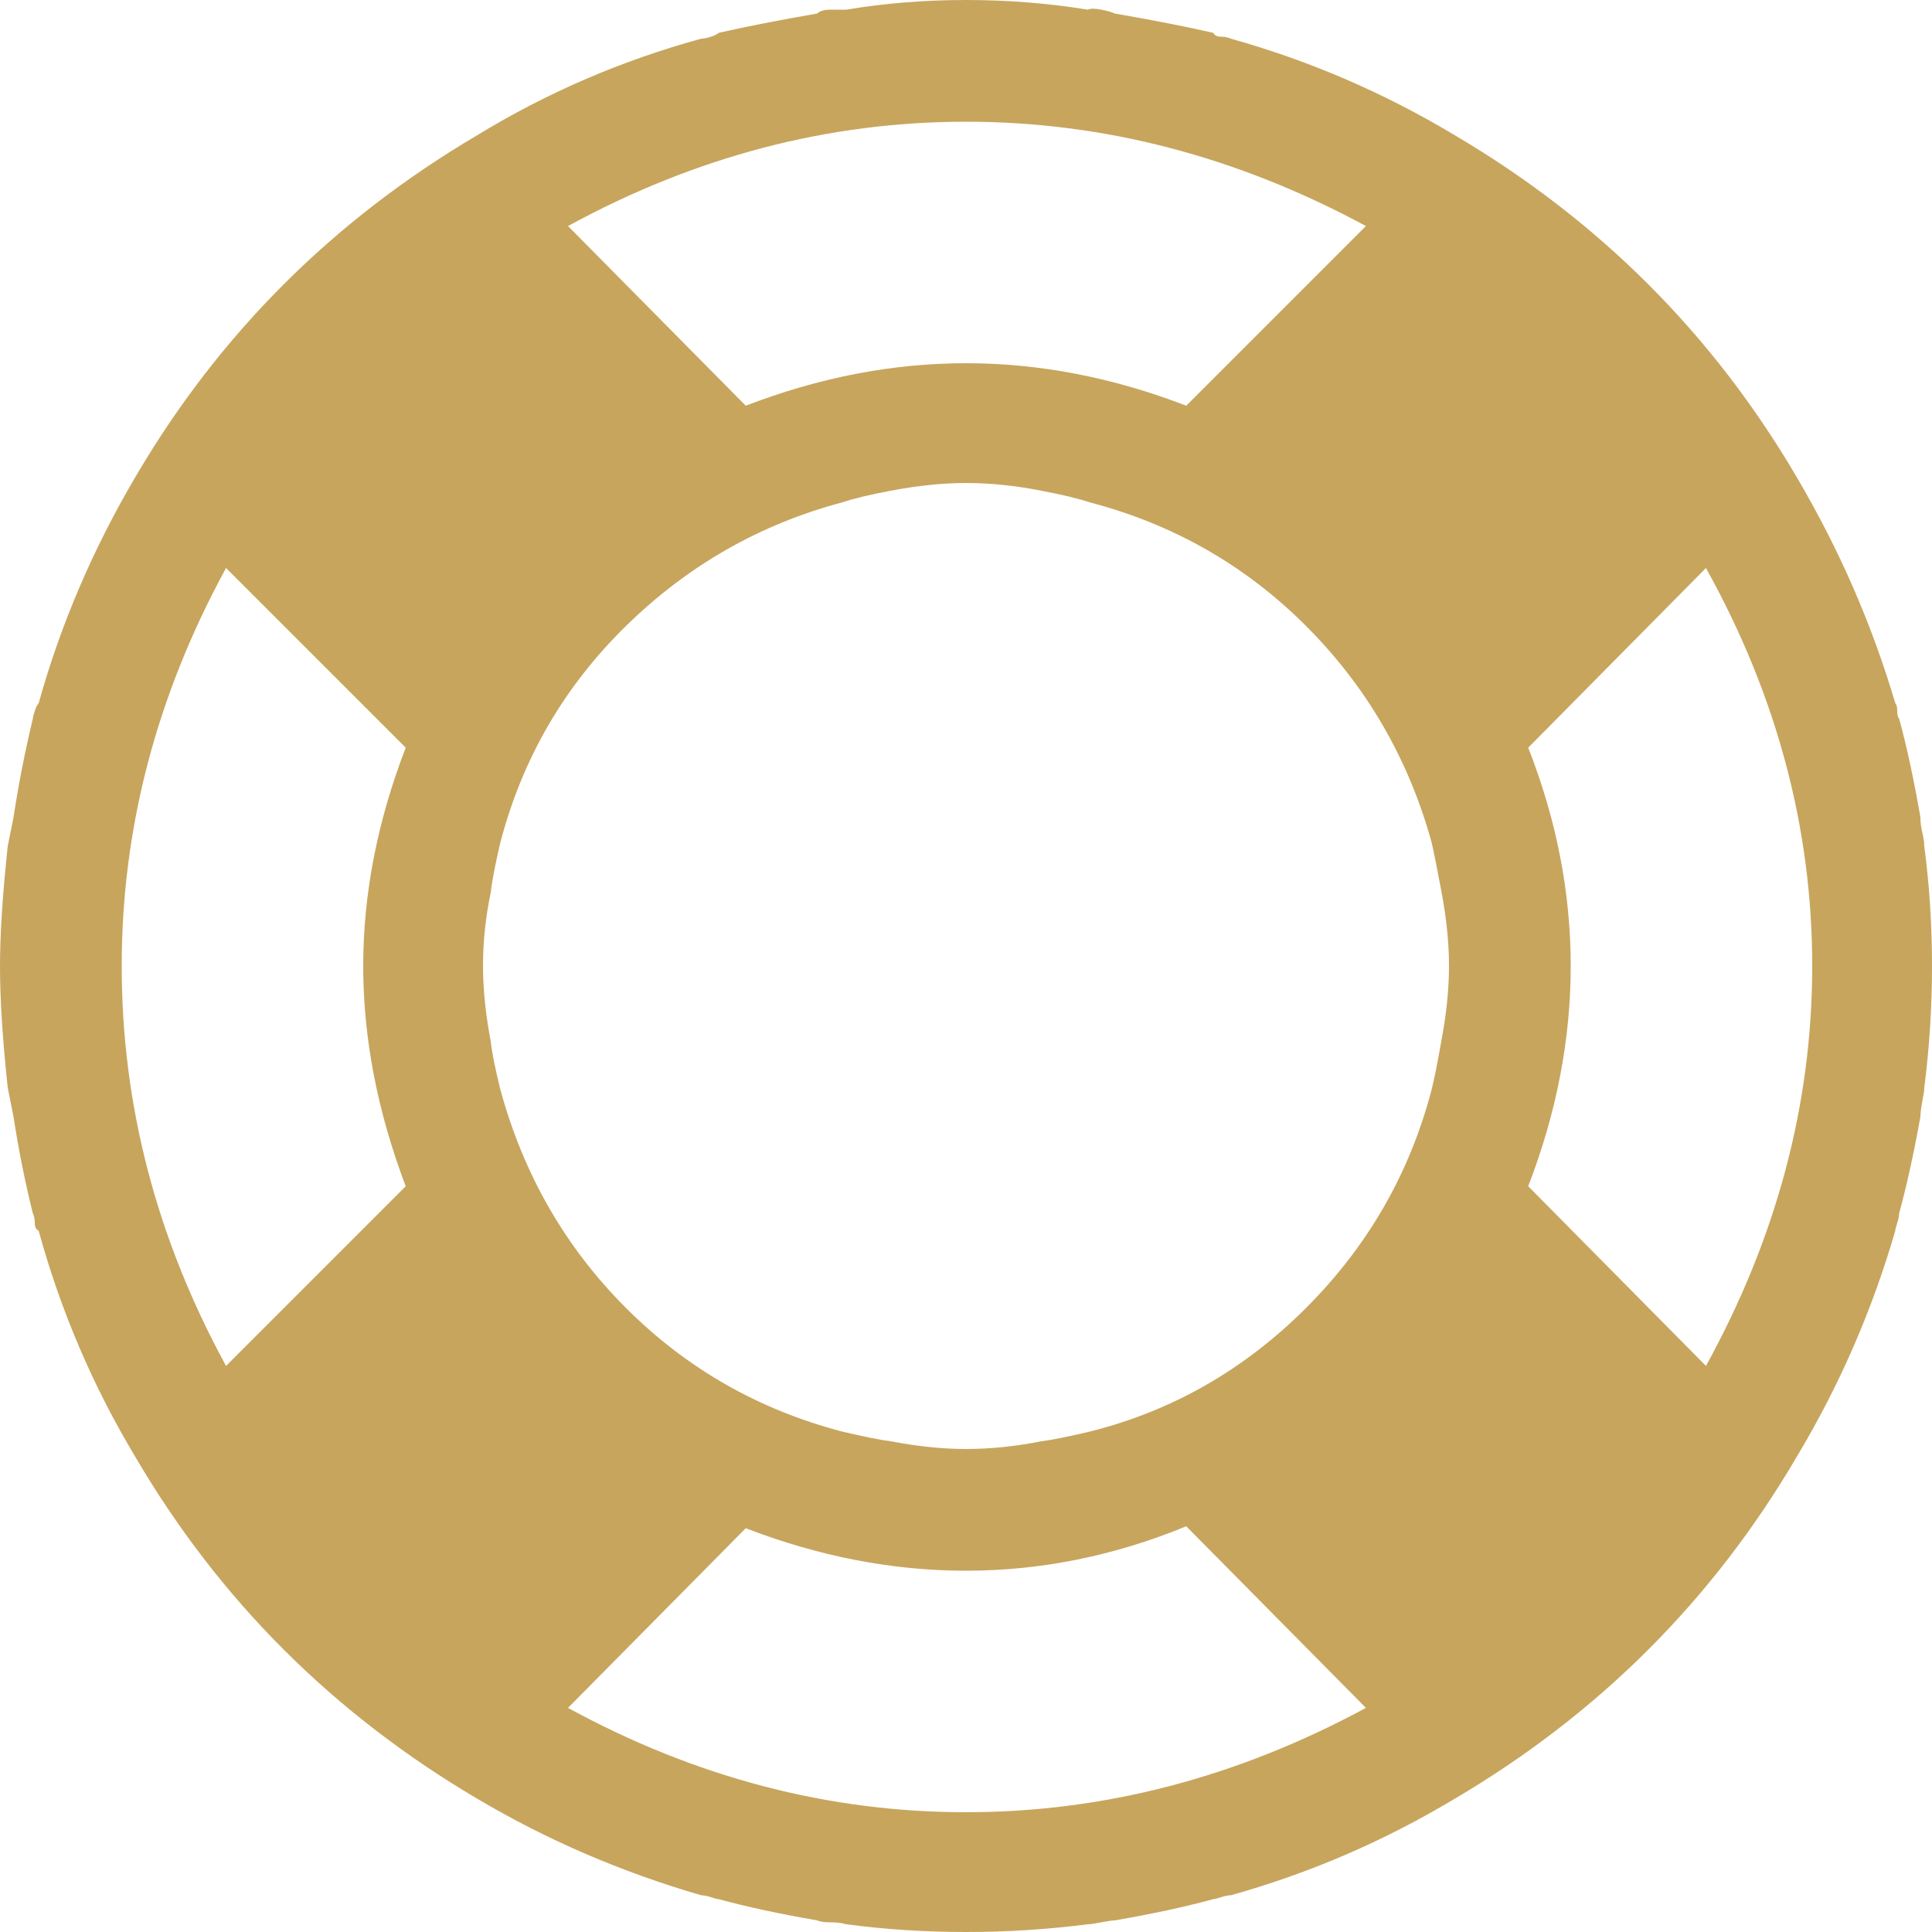 <svg width="20" height="20" viewBox="0 0 20 20" fill="none" xmlns="http://www.w3.org/2000/svg">
<g clip-path="url(#clip0_582_6701)">
<path d="M0 10C0 10.347 0.027 10.767 0.08 11.26C0.093 11.327 0.113 11.427 0.14 11.56C0.193 11.907 0.26 12.24 0.34 12.56C0.353 12.587 0.36 12.62 0.36 12.66C0.36 12.7 0.373 12.727 0.4 12.74C0.627 13.567 0.96 14.347 1.4 15.08C2.267 16.56 3.447 17.74 4.94 18.62C5.66 19.047 6.433 19.38 7.26 19.62C7.287 19.62 7.32 19.627 7.36 19.64C7.4 19.653 7.427 19.66 7.44 19.66C7.733 19.74 8.073 19.813 8.46 19.88C8.487 19.893 8.533 19.9 8.6 19.9C8.667 19.9 8.72 19.907 8.76 19.92C9.16 19.973 9.573 20 10 20C10.427 20 10.847 19.973 11.26 19.92C11.287 19.92 11.333 19.913 11.4 19.9C11.467 19.887 11.513 19.88 11.54 19.88C11.927 19.813 12.267 19.74 12.56 19.66C12.573 19.66 12.6 19.653 12.64 19.64C12.68 19.627 12.713 19.62 12.74 19.62C13.553 19.393 14.327 19.06 15.06 18.62C16.553 17.74 17.733 16.56 18.6 15.08C19.04 14.347 19.38 13.567 19.62 12.74C19.62 12.727 19.627 12.7 19.64 12.66C19.653 12.62 19.66 12.587 19.66 12.56C19.74 12.267 19.813 11.933 19.88 11.56C19.88 11.52 19.887 11.467 19.9 11.4C19.913 11.333 19.92 11.287 19.92 11.26C19.973 10.847 20 10.427 20 10C20 9.573 19.973 9.16 19.92 8.76C19.92 8.72 19.913 8.673 19.9 8.62C19.887 8.567 19.88 8.513 19.88 8.46C19.813 8.073 19.74 7.733 19.66 7.44C19.647 7.427 19.64 7.4 19.64 7.36C19.64 7.32 19.633 7.293 19.62 7.28C19.38 6.467 19.04 5.687 18.6 4.94C17.733 3.46 16.553 2.28 15.06 1.4C14.327 0.96 13.553 0.627 12.74 0.4C12.713 0.387 12.68 0.38 12.64 0.38C12.6 0.38 12.573 0.367 12.56 0.34C12.267 0.273 11.927 0.207 11.54 0.14C11.513 0.127 11.467 0.113 11.4 0.1C11.333 0.087 11.287 0.087 11.26 0.1C10.847 0.033 10.427 0 10 0C9.573 0 9.16 0.033 8.76 0.1C8.72 0.1 8.667 0.1 8.6 0.1C8.533 0.1 8.487 0.113 8.46 0.14C8.073 0.207 7.733 0.273 7.44 0.34C7.427 0.353 7.4 0.367 7.36 0.38C7.32 0.393 7.287 0.4 7.26 0.4C6.433 0.627 5.66 0.96 4.94 1.4C3.447 2.28 2.267 3.46 1.4 4.94C0.96 5.687 0.627 6.467 0.4 7.28C0.387 7.293 0.373 7.32 0.36 7.36C0.347 7.4 0.34 7.427 0.34 7.44C0.26 7.773 0.193 8.113 0.14 8.46C0.113 8.593 0.093 8.693 0.08 8.76C0.027 9.253 0 9.667 0 10ZM1.26 10C1.26 8.573 1.62 7.2 2.34 5.88L4.2 7.74C3.907 8.5 3.76 9.253 3.76 10C3.76 10.747 3.907 11.507 4.2 12.28L2.34 14.14C1.62 12.82 1.26 11.44 1.26 10ZM5 10C5 9.747 5.027 9.493 5.08 9.24C5.093 9.12 5.127 8.947 5.18 8.72C5.407 7.853 5.84 7.107 6.48 6.48C7.12 5.853 7.867 5.427 8.72 5.2C8.84 5.16 9.007 5.12 9.22 5.08C9.5 5.027 9.76 5 10 5C10.253 5 10.513 5.027 10.78 5.08C10.993 5.12 11.16 5.16 11.28 5.2C12.147 5.427 12.893 5.853 13.52 6.48C14.147 7.107 14.58 7.853 14.82 8.72C14.847 8.84 14.88 9.007 14.92 9.22C14.973 9.5 15 9.76 15 10C15 10.24 14.973 10.5 14.92 10.78C14.88 11.007 14.847 11.173 14.82 11.28C14.593 12.147 14.16 12.9 13.52 13.54C12.88 14.18 12.133 14.607 11.28 14.82C11.053 14.873 10.887 14.907 10.78 14.92C10.513 14.973 10.253 15 10 15C9.76 15 9.5 14.973 9.22 14.92C9.113 14.907 8.947 14.873 8.72 14.82C7.853 14.593 7.107 14.167 6.48 13.54C5.853 12.913 5.42 12.16 5.18 11.28C5.127 11.067 5.093 10.9 5.08 10.78C5.027 10.5 5 10.24 5 10ZM5.88 17.68L7.72 15.82C8.48 16.113 9.24 16.26 10 16.26C10.773 16.26 11.533 16.107 12.28 15.8L14.14 17.68C12.807 18.4 11.427 18.76 10 18.76C8.573 18.76 7.2 18.4 5.88 17.68ZM5.88 2.34C7.2 1.62 8.573 1.26 10 1.26C11.427 1.26 12.807 1.62 14.14 2.34L12.28 4.2C11.52 3.907 10.76 3.76 10 3.76C9.24 3.76 8.48 3.907 7.72 4.2L5.88 2.34ZM15.82 12.28C16.113 11.52 16.26 10.76 16.26 10C16.26 9.24 16.113 8.487 15.82 7.74L17.66 5.88C18.393 7.2 18.76 8.573 18.76 10C18.76 11.427 18.393 12.807 17.66 14.14L15.82 12.28Z" fill="#C7A55D"/>
</g>
<defs>
<clipPath id="clip0_582_6701">
<rect width="20" height="20" fill="white"/>
</clipPath>
</defs>
</svg>
